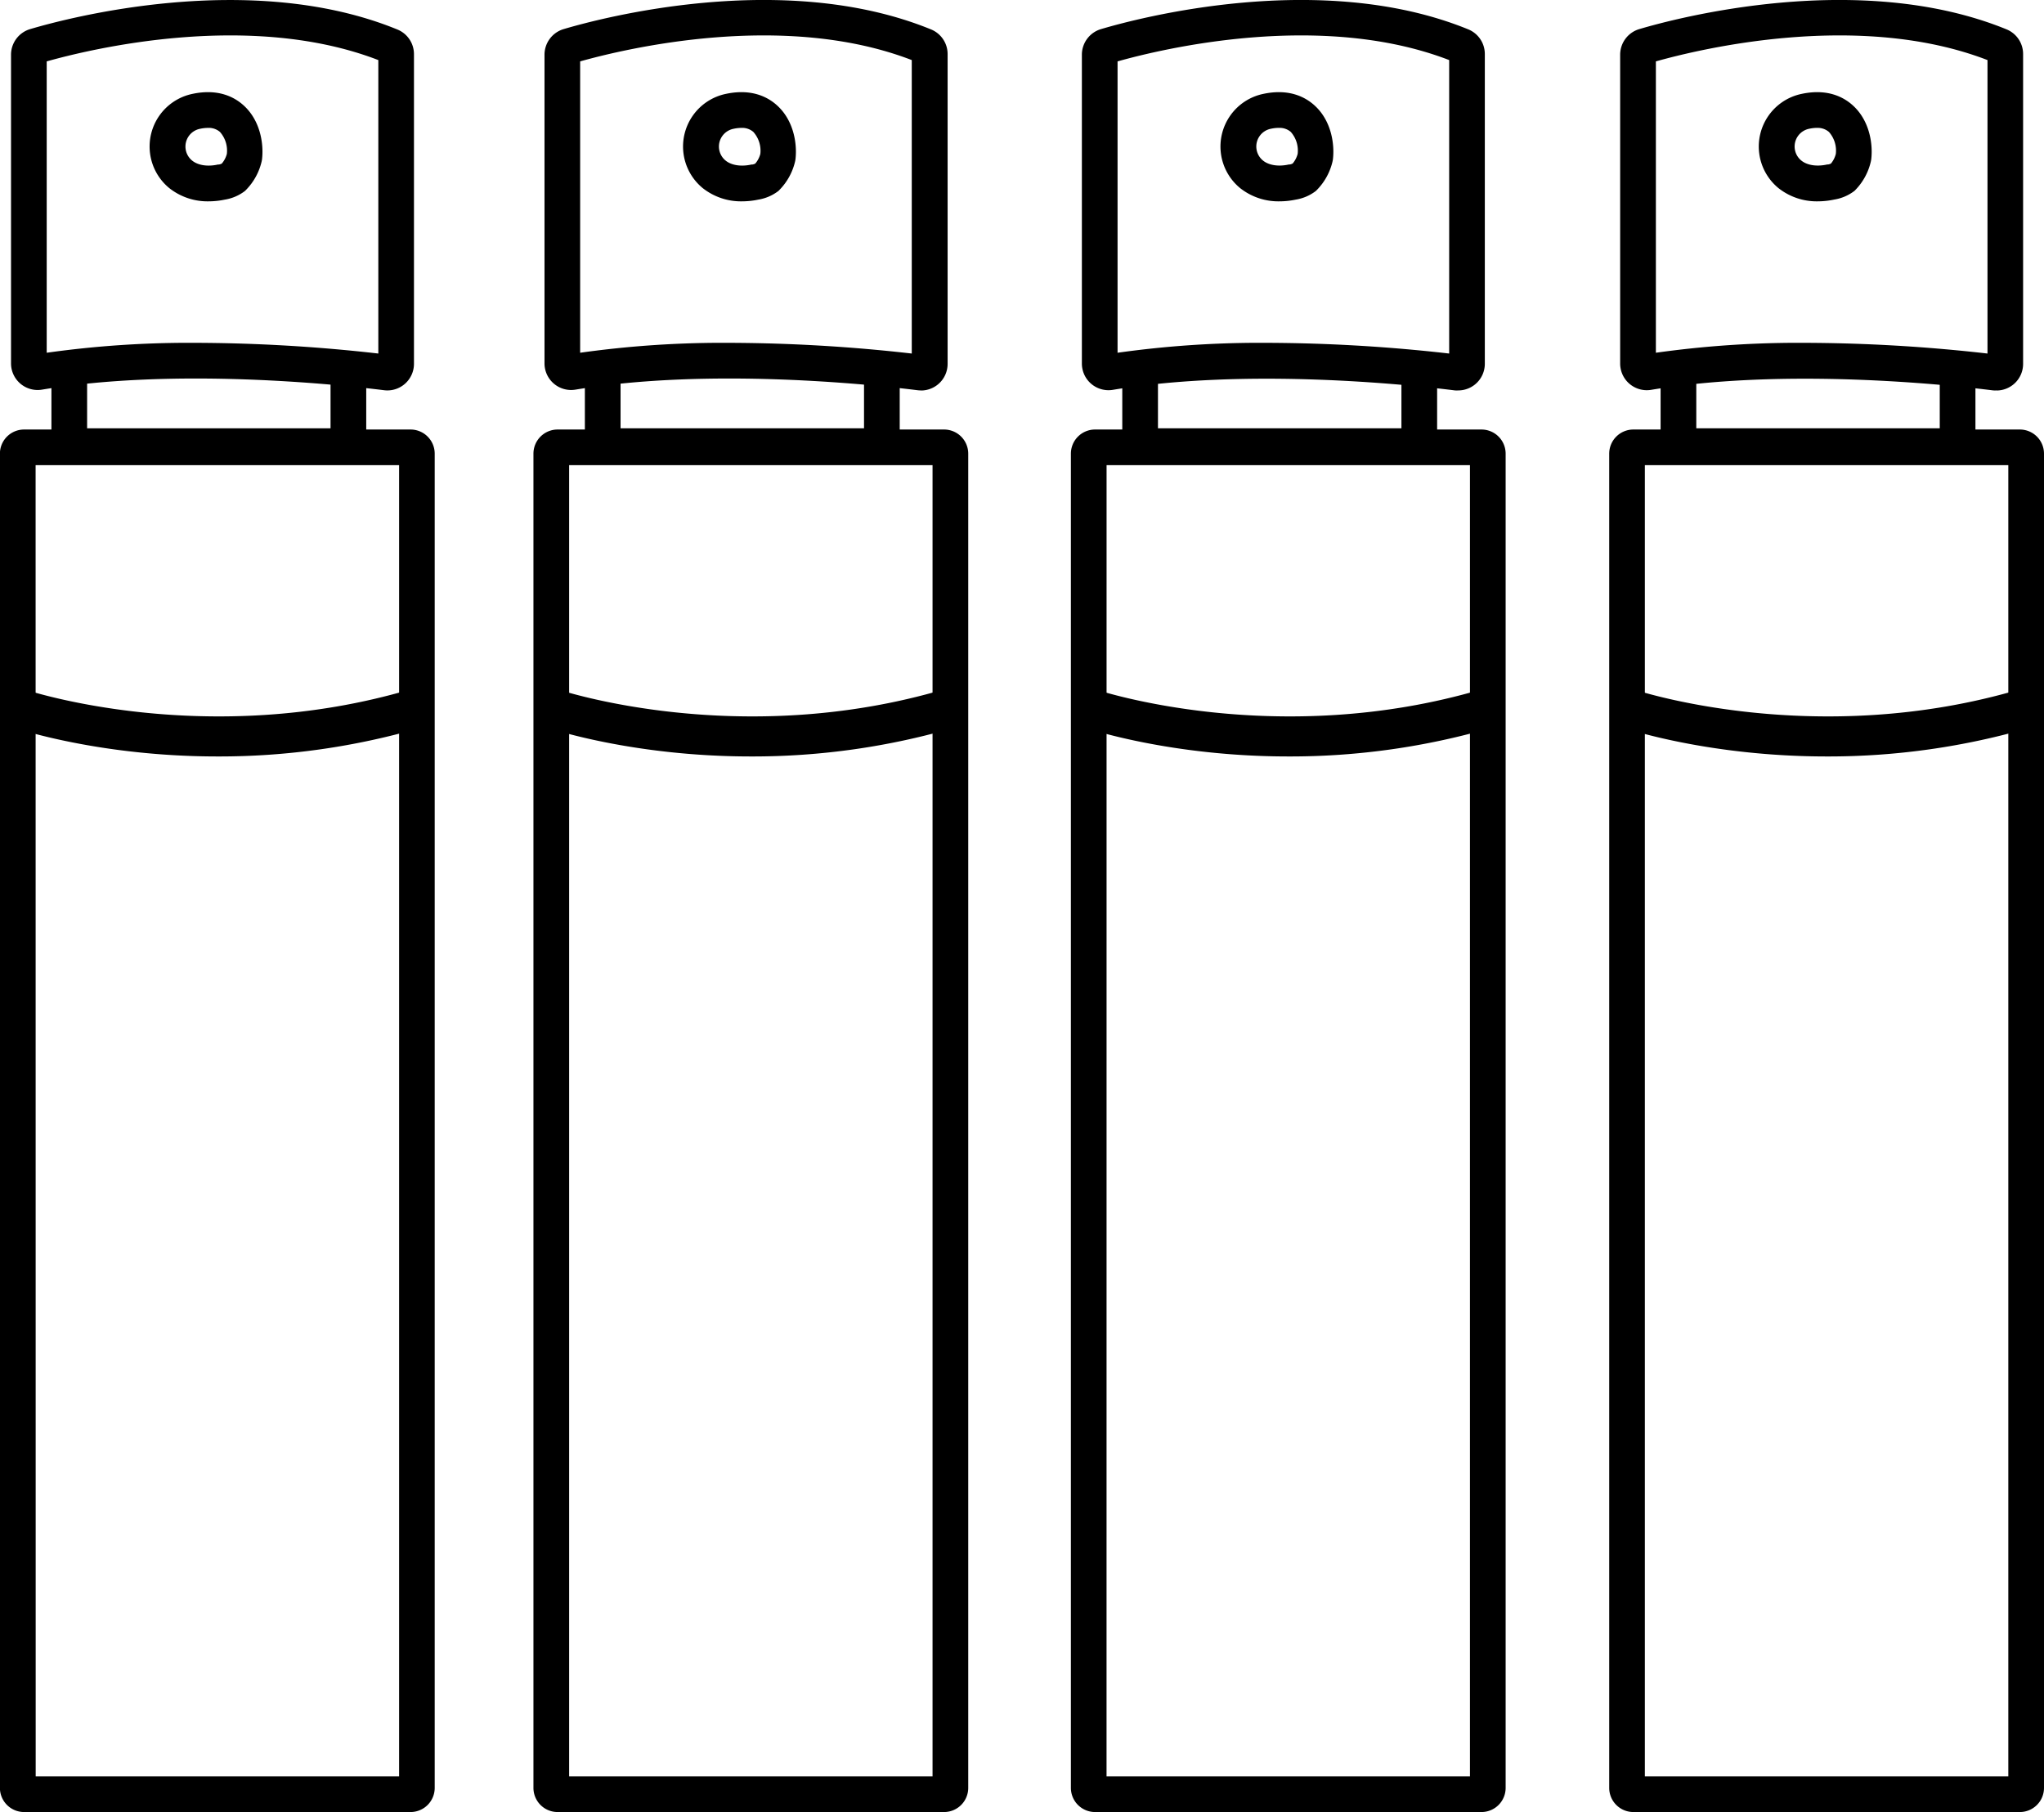 <svg xmlns="http://www.w3.org/2000/svg" aria-hidden="true" focusable="false" role="presentation" class="icon icon-samples" viewBox="0 0 515.48 456.94"><defs><style>.cls-1{fill:none}</style></defs><g id="Group_341" data-name="Group 341"><path d="M98.7 126a6.64 6.64 0 0 1-.8-.05c-11.7-1.45-52.5-5.76-86.27-.15a6.71 6.71 0 0 1-7.83-6.6V41.33a6.74 6.74 0 0 1 4.79-6.43c8.94-2.66 55.41-15.16 92.67.1a6.71 6.71 0 0 1 4.16 6.23v78.12a6.71 6.71 0 0 1-6.69 6.65zm-2.27-6.71zm-86.28-2.37zM50.37 114a415.05 415.05 0 0 1 46.06 2.7v-74c-32.36-12.48-72.36-2.84-83.63.33v73.47a257.64 257.64 0 0 1 37.57-2.5zM12.8 41.32zm83.63-.14z" transform="translate(-1.02 -27.55)"/><path d="M92.36 117H12.97V93.36h9V108h61.39V93.36h9V117z"/><path d="M104.59 484.48H7.11A6.09 6.09 0 0 1 1 478.4V141.94a6.09 6.09 0 0 1 6.09-6.08h97.48a6.09 6.09 0 0 1 6.08 6.08V478.4a6.09 6.09 0 0 1-6.06 6.08zm-94.57-9h91.65V144.85H10z" transform="translate(-1.02 -27.55)"/><path d="M55.91 218.3c-29.85 0-50.72-7-52-7.46l3.25-9.46c.45.16 45.86 15.31 97.61-.06l2.85 9.59a181.54 181.54 0 0 1-51.71 7.39zM53.72 78.32a15.57 15.57 0 0 1-10-3.33 13.56 13.56 0 0 1 5.84-23.77c6.56-1.39 10.69.85 13 3 4.15 3.83 5 9.68 4.54 13.52l-.07.41a15.14 15.14 0 0 1-3.93 7.25l-.25.26-.29.22a11.25 11.25 0 0 1-4.8 2 20.21 20.21 0 0 1-4.04.44zm-.26-18.52a9.64 9.64 0 0 0-2 .23 4.56 4.56 0 0 0-2 8c1.47 1.21 3.93 1.6 6.57 1h.22a2.22 2.22 0 0 0 .71-.24 6.14 6.14 0 0 0 1.27-2.43 7.09 7.09 0 0 0-1.74-5.54 4.3 4.3 0 0 0-3.03-1.02z" transform="translate(-1.02 -27.55)"/><path id="Path_2926" data-name="Path 2926" class="cls-1" d="M51.86 59.64a4.87 4.87 0 0 0-2.11 8.54 6.66 6.66 0 0 0 5.57 1.06 3.61 3.61 0 0 0 1.59-.66 5.72 5.72 0 0 0 1.49-2.74c.37-2.87-1.26-7.32-6.53-6.19" transform="translate(-1.02 -27.55)"/></g><g id="Group_341-2" data-name="Group 341"><path d="M233.23 126a6.64 6.64 0 0 1-.8-.05c-11.7-1.45-52.5-5.76-86.27-.15a6.71 6.71 0 0 1-7.82-6.62V41.33a6.74 6.74 0 0 1 4.79-6.43c8.94-2.66 55.42-15.16 92.67.06a6.71 6.71 0 0 1 4.2 6.23v78.12a6.71 6.71 0 0 1-6.69 6.71zm-2.23-6.69zm-86.28-2.37zM184.9 114a415.05 415.05 0 0 1 46.06 2.7v-74c-32.36-12.48-72.36-2.84-83.63.33v73.47a257.64 257.64 0 0 1 37.57-2.5zm-37.56-72.7zm83.66-.12z" transform="translate(-1.02 -27.55)"/><path d="M226.9 117h-79.4V93.36h9V108h61.4V93.36h9V117z"/><path d="M239.12 484.48h-97.48a6.09 6.09 0 0 1-6.09-6.08V141.94a6.09 6.09 0 0 1 6.09-6.08h97.48a6.09 6.09 0 0 1 6.08 6.08V478.4a6.09 6.09 0 0 1-6.08 6.08zm-94.57-9h91.65V144.85h-91.65z" transform="translate(-1.02 -27.55)"/><path d="M190.44 218.3c-29.85 0-50.72-7-52-7.46l3.25-9.46c.45.16 45.86 15.31 97.61-.06l2.85 9.59a181.53 181.53 0 0 1-51.71 7.39zM188.25 78.32a15.57 15.57 0 0 1-10-3.33 13.56 13.56 0 0 1 5.84-23.77c6.56-1.39 10.69.85 13 3 4.15 3.83 5 9.68 4.54 13.52l-.07.41a15.14 15.14 0 0 1-3.93 7.25l-.25.26-.29.22a11.25 11.25 0 0 1-4.8 2 20.21 20.21 0 0 1-4.04.44zM188 59.8a9.64 9.64 0 0 0-2 .23 4.56 4.56 0 0 0-2 8c1.47 1.21 3.93 1.6 6.57 1h.22a2.22 2.22 0 0 0 .71-.24 6.14 6.14 0 0 0 1.27-2.43 7.09 7.09 0 0 0-1.77-5.55 4.3 4.3 0 0 0-3-1.01z" transform="translate(-1.02 -27.55)"/><path id="Path_2926-2" data-name="Path 2926" class="cls-1" d="M186.39 59.64a4.87 4.87 0 0 0-2.11 8.54 6.66 6.66 0 0 0 5.57 1.06 3.61 3.61 0 0 0 1.59-.66 5.72 5.72 0 0 0 1.49-2.74c.37-2.87-1.26-7.32-6.53-6.19" transform="translate(-1.02 -27.55)"/></g><g id="Group_341-3" data-name="Group 341"><path d="M368.77 126a6.71 6.71 0 0 1-.8 0c-11.71-1.46-52.5-5.76-86.28-.15a6.71 6.71 0 0 1-7.73-5.48 6.8 6.8 0 0 1-.1-1.13V41.33a6.74 6.74 0 0 1 4.79-6.43c8.94-2.66 55.43-15.16 92.67.06a6.71 6.71 0 0 1 4.16 6.23v78.12a6.71 6.71 0 0 1-6.68 6.69zm-2.27-6.71zm-86.28-2.37zm40.21-2.92a415 415 0 0 1 46.06 2.7v-74c-32.36-12.48-72.36-2.84-83.63.33v73.47a257.64 257.64 0 0 1 37.57-2.5zm-37.56-72.68zm83.63-.14z" transform="translate(-1.02 -27.55)"/><path d="M362.43 117h-79.4V93.36h9V108h61.4V93.36h9V117z"/><path d="M374.65 484.48h-97.48a6.09 6.09 0 0 1-6.08-6.08V141.94a6.09 6.09 0 0 1 6.08-6.08h97.48a6.09 6.09 0 0 1 6.08 6.08V478.4a6.09 6.09 0 0 1-6.08 6.08zm-94.57-9h91.65V144.85h-91.64z" transform="translate(-1.02 -27.55)"/><path d="M326 218.3c-29.86 0-50.72-7-52-7.46l3.25-9.46c.45.16 45.86 15.31 97.61-.06l2.85 9.59A181.53 181.53 0 0 1 326 218.3zM323.78 78.32a15.57 15.57 0 0 1-10-3.33 13.56 13.56 0 0 1 5.85-23.77c6.56-1.39 10.68.85 13 3 4.15 3.83 5 9.68 4.54 13.52l-.07.41a15.14 15.14 0 0 1-3.93 7.25l-.25.26-.29.22a11.26 11.26 0 0 1-4.8 2 20.21 20.21 0 0 1-4.05.44zm-.26-18.53a9.62 9.62 0 0 0-2 .23 4.56 4.56 0 0 0-2 8c1.47 1.21 3.93 1.6 6.57 1h.22a2.23 2.23 0 0 0 .71-.24 6.15 6.15 0 0 0 1.26-2.43 7.09 7.09 0 0 0-1.74-5.54 4.3 4.3 0 0 0-3.01-1.01z" transform="translate(-1.02 -27.55)"/><path id="Path_2926-3" data-name="Path 2926" class="cls-1" d="M321.92 59.64a4.87 4.87 0 0 0-2.11 8.54 6.66 6.66 0 0 0 5.57 1.06 3.61 3.61 0 0 0 1.59-.66 5.72 5.72 0 0 0 1.49-2.74c.37-2.87-1.26-7.32-6.53-6.19" transform="translate(-1.02 -27.55)"/></g><g id="Group_341-4" data-name="Group 341"><path d="M504.52 126a6.71 6.71 0 0 1-.8 0c-11.7-1.46-52.49-5.76-86.28-.15a6.71 6.71 0 0 1-7.73-5.48 6.8 6.8 0 0 1-.1-1.13V41.33a6.74 6.74 0 0 1 4.79-6.43c8.94-2.66 55.43-15.16 92.67.06a6.71 6.71 0 0 1 4.16 6.23v78.12a6.71 6.71 0 0 1-6.69 6.71zm-2.27-6.71zM416 116.94zm40.19-2.94a415 415 0 0 1 46.06 2.7v-74c-32.36-12.48-72.36-2.84-83.63.33v73.47a257.64 257.64 0 0 1 37.57-2.5zm-37.57-72.68zm83.63-.14z" transform="translate(-1.02 -27.55)"/><path d="M498.19 117h-79.4V93.36h9V108h61.4V93.36h9V117z"/><path d="M510.41 484.48h-97.48a6.09 6.09 0 0 1-6.08-6.08V141.94a6.09 6.09 0 0 1 6.08-6.08h97.48a6.09 6.09 0 0 1 6.09 6.08V478.4a6.09 6.09 0 0 1-6.09 6.08zm-94.57-9h91.66V144.85h-91.66z" transform="translate(-1.02 -27.55)"/><path d="M461.73 218.3c-29.86 0-50.72-7-52-7.46l3.25-9.46c.45.16 45.86 15.31 97.61-.06l2.85 9.59a181.53 181.53 0 0 1-51.71 7.39zM459.54 78.32a15.57 15.57 0 0 1-10-3.33 13.56 13.56 0 0 1 5.85-23.77c6.56-1.39 10.68.85 13 3 4.15 3.83 5 9.68 4.54 13.52l-.07.41a15.14 15.14 0 0 1-3.86 7.23l-.25.26-.29.22a11.27 11.27 0 0 1-4.8 2 20.19 20.19 0 0 1-4.12.46zm-.26-18.53a9.62 9.62 0 0 0-2 .23 4.56 4.56 0 0 0-2 8c1.47 1.21 3.93 1.6 6.57 1h.22a2.23 2.23 0 0 0 .71-.24 6.16 6.16 0 0 0 1.22-2.42 7.09 7.09 0 0 0-1.74-5.54 4.3 4.3 0 0 0-2.98-1.02z" transform="translate(-1.02 -27.55)"/><path id="Path_2926-4" data-name="Path 2926" class="cls-1" d="M457.68 59.64a4.87 4.87 0 0 0-2.11 8.54 6.66 6.66 0 0 0 5.57 1.06 3.61 3.61 0 0 0 1.59-.66 5.72 5.72 0 0 0 1.49-2.74c.37-2.87-1.26-7.32-6.53-6.19" transform="translate(-1.02 -27.55)"/></g></svg>